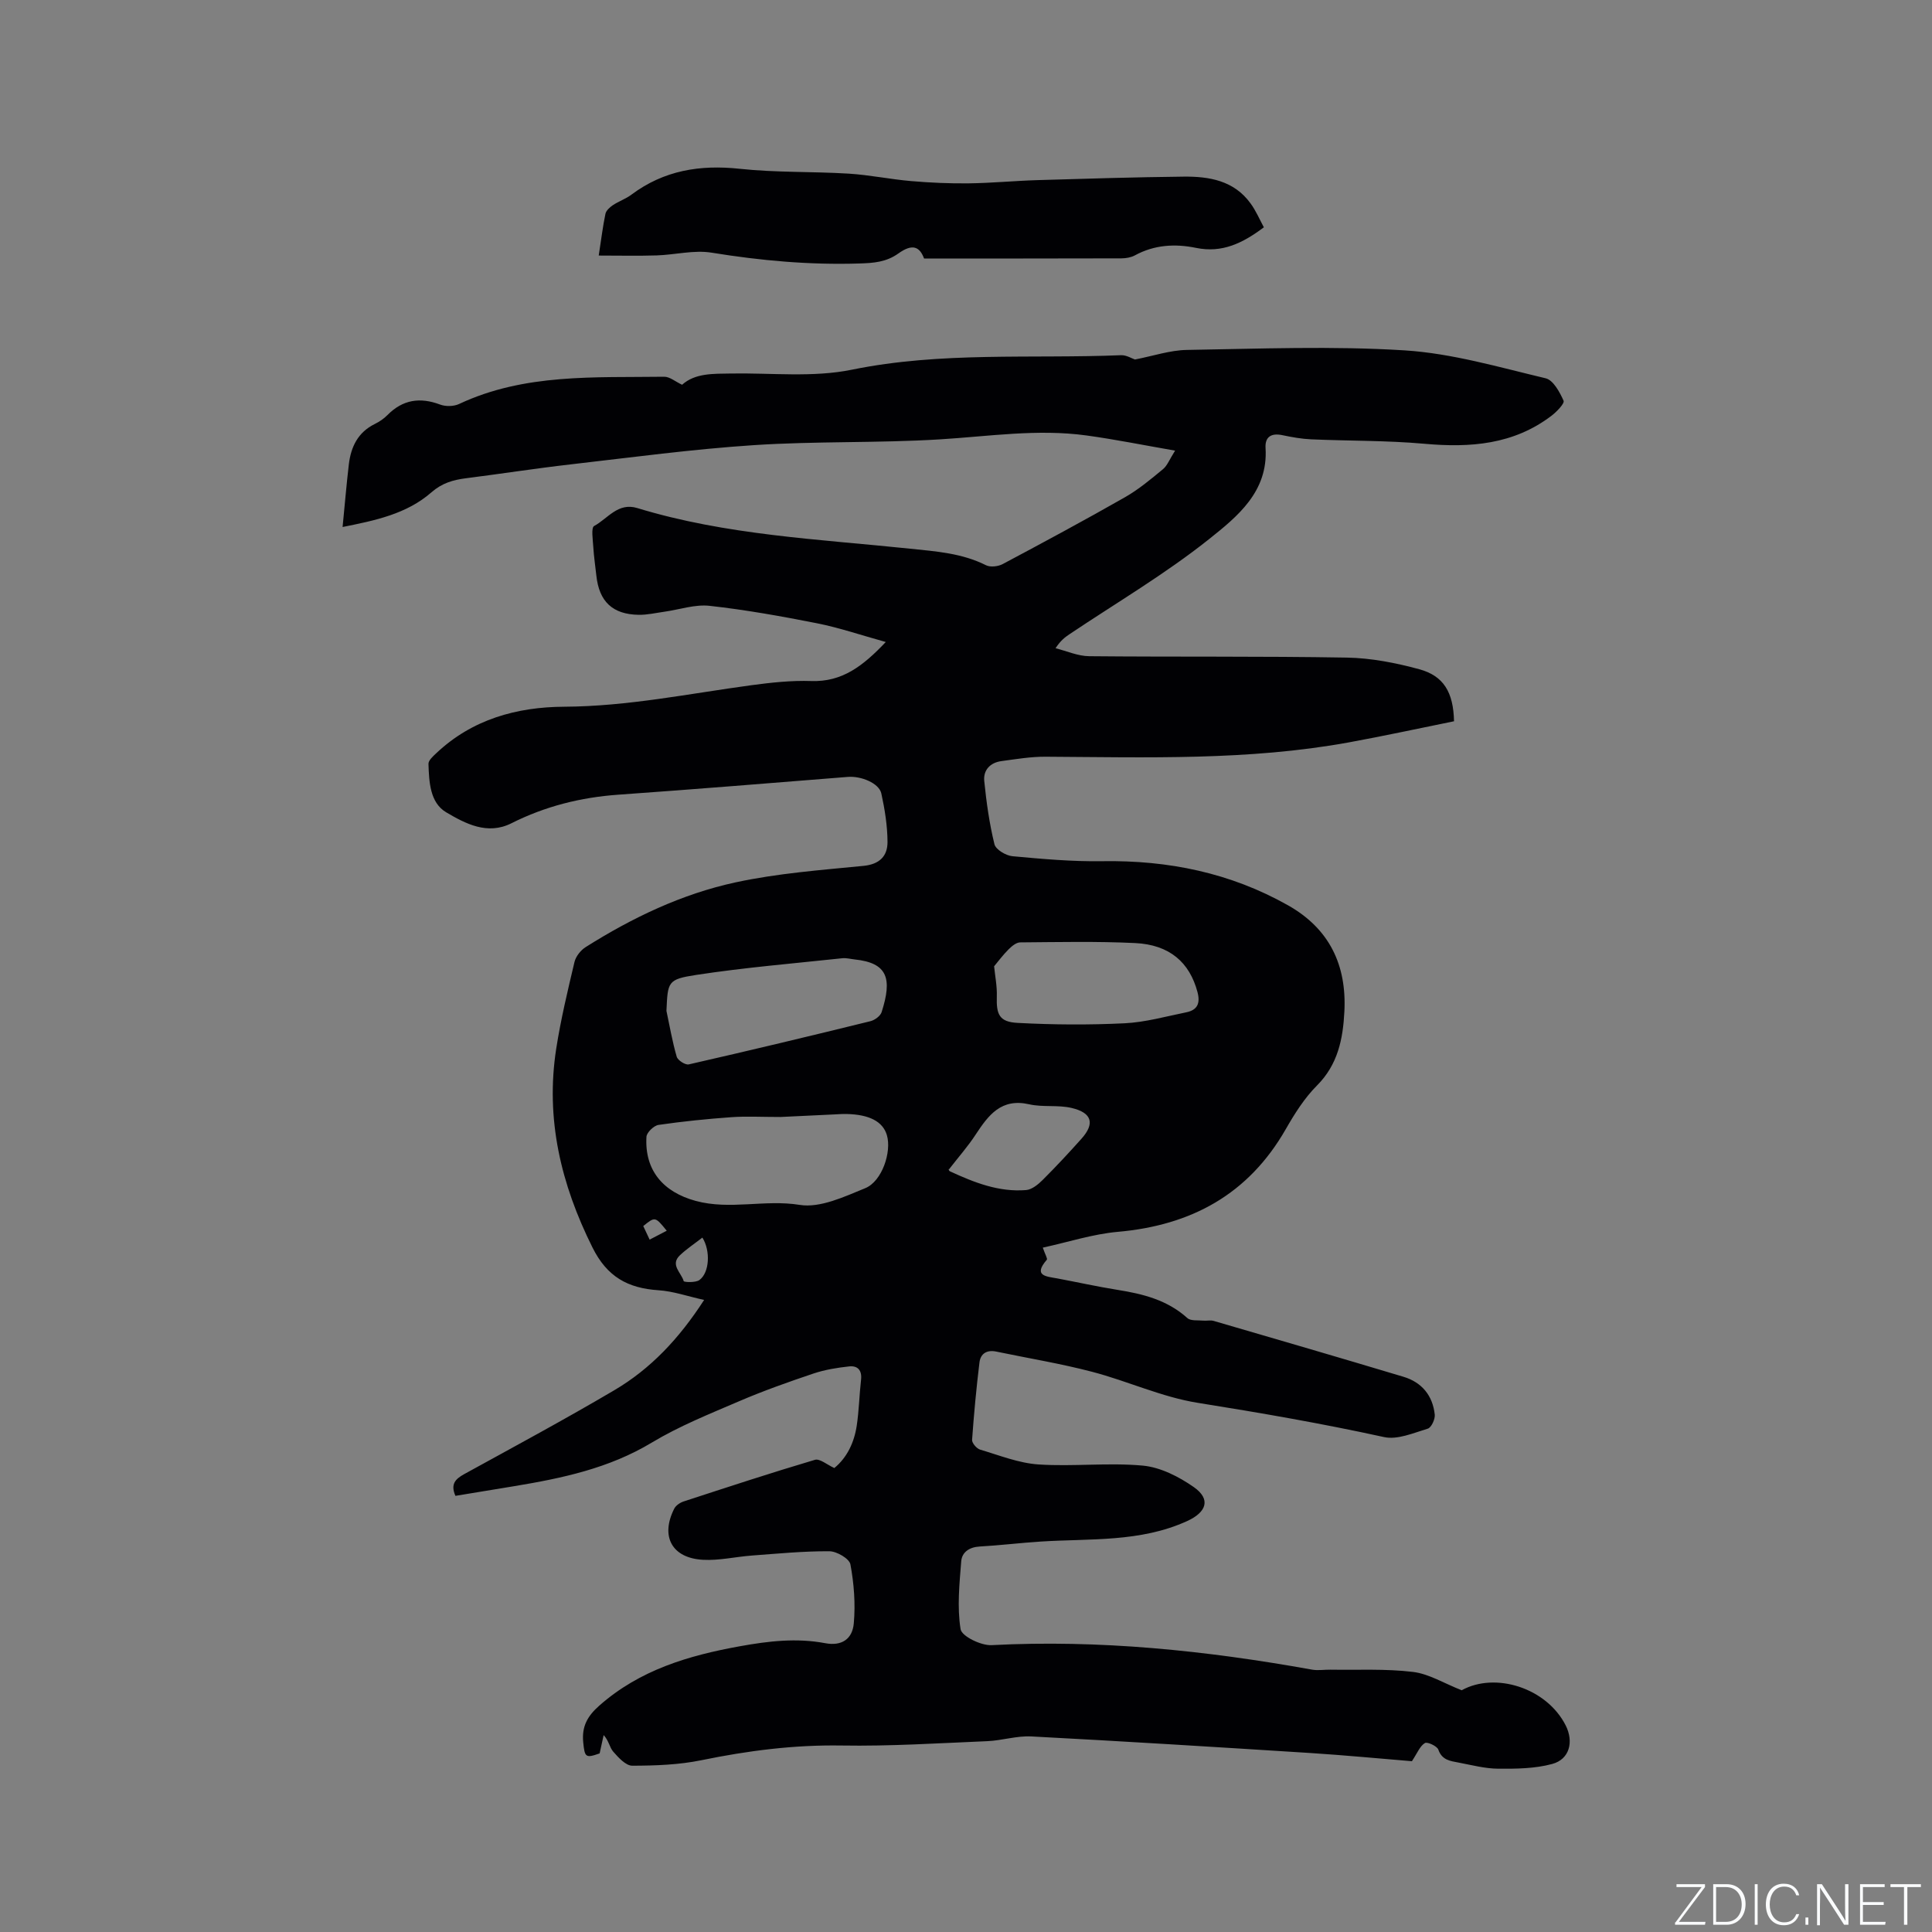 <svg enable-background="new 0 0 400 400" viewBox="0 0 400 400" xmlns="http://www.w3.org/2000/svg"><rect x="0" y="0" width="400" height="400" fill="#808080" stroke="none"/><g fill="#fafbfc"><path d="m346.9 398 5.4-7.3h-5.2v-.6h5.9v.6l-5.4 7.2h5.5l-.1.6h-6.2v-.5z"/><path d="m354.7 390.1h2.8c2.3 0 3.9 1.6 3.9 4.1s-1.6 4.3-3.9 4.3h-2.8zm.6 7.8h2c2.2 0 3.3-1.6 3.3-3.6 0-1.8-1-3.6-3.3-3.6h-2z"/><path d="m363.9 390.1v8.4h-.6v-8.4z"/><path d="m372.5 396.3c-.4 1.3-1.4 2.3-3.2 2.3-2.4 0-3.7-1.9-3.7-4.3 0-2.3 1.2-4.3 3.7-4.3 1.8 0 2.9 1 3.2 2.4h-.6c-.4-1.1-1.1-1.8-2.5-1.8-2.1 0-3 1.9-3 3.7s.9 3.7 3 3.7c1.4 0 2.1-.7 2.5-1.7z"/><path d="m373.8 398.5v-1.5h.6v1.5z"/><path d="m376.2 398.5v-8.4h1c1.3 2 4.4 6.7 4.9 7.6-.1-1.2-.1-2.4-.1-3.8v-3.8h.7v8.4h-.9c-1.2-1.9-4.4-6.8-5-7.7.1 1.1 0 2.3 0 3.9v3.9h-.6z"/><path d="m390 394.4h-4.3v3.5h4.7l-.1.6h-5.2v-8.4h5.1v.6h-4.5v3.1h4.3z"/><path d="m394.2 390.7h-2.8v-.6h6.3v.6h-2.8v7.8h-.7z"/></g><path d="m292.32 364.64c-6.72-.55-13.88-1.24-21.05-1.7-19.24-1.22-38.49-2.42-57.74-3.43-3.02-.16-6.08.85-9.14.98-10.05.42-20.12 1.07-30.16.9-9.84-.16-19.4 1.07-28.99 3.04-4.67.96-9.55 1.13-14.34 1.14-1.33 0-2.86-1.68-3.93-2.9-.76-.86-.9-2.26-1.99-3.44-.27 1.22-.54 2.44-.83 3.79-2.93 1.04-3.09.8-3.4-2.29-.32-3.27.85-5.41 3.32-7.59 8.39-7.41 18.5-10.39 29.16-12.31 5.87-1.06 11.68-1.75 17.65-.62 3.3.62 5.6-.78 5.89-4.13.36-4.03.04-8.21-.7-12.19-.22-1.19-2.84-2.72-4.37-2.72-5.35-.03-10.7.49-16.05.89-3.36.25-6.74 1.06-10.07.88-6.47-.33-8.9-4.85-5.98-10.6.34-.66 1.2-1.24 1.94-1.48 9.04-2.95 18.07-5.92 27.18-8.62 1.01-.3 2.51 1.02 4.02 1.7 2.63-2.16 4.11-5.27 4.64-8.78.47-3.14.53-6.33.89-9.49.23-1.97-.7-2.96-2.46-2.77-2.49.27-5.02.68-7.38 1.47-5.19 1.75-10.37 3.58-15.4 5.74-6.13 2.63-12.39 5.14-18.08 8.56-8.88 5.35-18.61 7.39-28.57 9.04-4.04.67-8.09 1.33-12.09 1.99-1.06-2.43-.01-3.49 1.82-4.5 10.39-5.71 20.85-11.34 31.06-17.36 7.49-4.41 13.39-10.63 18.61-18.7-3.4-.75-6.4-1.81-9.46-2.01-6.32-.42-10.63-2.76-13.66-8.86-6.53-13.11-9.76-26.61-7.5-41.16.94-6.03 2.37-11.99 3.78-17.94.28-1.16 1.28-2.43 2.31-3.08 9.65-6.09 19.93-11.01 31.06-13.41 8.67-1.87 17.61-2.54 26.46-3.41 3.37-.33 4.99-2.05 4.98-4.96-.02-3.35-.56-6.74-1.28-10.03-.47-2.14-4.2-3.65-6.93-3.43-15.83 1.26-31.65 2.56-47.49 3.68-7.8.55-15.18 2.4-22.17 5.92-4.97 2.5-9.53.07-13.5-2.27-3.36-1.98-3.55-6.3-3.67-10.03-.02-.71.92-1.55 1.58-2.17 7.44-7.05 16.69-9.61 26.54-9.66 13.12-.07 25.89-2.72 38.78-4.46 4.09-.55 8.25-1 12.35-.86 6.39.22 10.7-3.09 15.43-8.08-5.16-1.43-9.62-2.96-14.21-3.87-7.37-1.46-14.79-2.79-22.26-3.62-3.04-.34-6.23.78-9.36 1.22-1.78.25-3.57.67-5.34.64-5.4-.09-8.17-2.74-8.75-8.1-.22-2-.52-4-.64-6.01-.09-1.47-.47-3.93.18-4.28 2.82-1.52 4.93-4.94 8.94-3.71 18.4 5.62 37.52 6.43 56.47 8.41 5.38.56 10.73.92 15.71 3.42.91.46 2.51.27 3.46-.23 8.49-4.52 16.97-9.08 25.32-13.84 2.81-1.6 5.35-3.73 7.87-5.81.9-.74 1.35-2.02 2.51-3.84-6.55-1.14-12.42-2.33-18.33-3.14-10.17-1.4-20.27.19-30.42.81-12.79.78-25.66.35-38.44 1.19-12.67.83-25.28 2.53-37.9 3.98-7.26.83-14.49 1.96-21.74 2.88-2.65.34-4.94.99-7.11 2.89-5.19 4.55-11.8 5.87-18.42 7.2.44-4.43.79-8.7 1.29-12.95.43-3.63 1.88-6.67 5.4-8.39.94-.46 1.86-1.09 2.59-1.83 3.17-3.21 6.74-3.75 10.91-2.18 1.14.43 2.81.4 3.91-.11 13.57-6.38 28.1-5.45 42.47-5.65 1.16-.02 2.34 1.02 3.72 1.66 2.7-2.43 6.44-2.27 10.16-2.33 8.35-.14 16.95.86 25-.79 18.51-3.78 37.15-2.24 55.73-3 1.11-.04 2.24.69 2.87.89 3.79-.73 7.25-1.92 10.73-1.98 15.03-.24 30.12-.85 45.1.09 9.83.62 19.54 3.49 29.2 5.78 1.57.37 2.91 2.85 3.71 4.64.25.56-1.42 2.29-2.49 3.11-7.85 5.98-16.81 6.66-26.29 5.81-7.79-.7-15.65-.58-23.48-.92-1.99-.09-3.99-.45-5.94-.86-2.31-.49-3.65.33-3.5 2.67.56 9.04-5.88 14.21-11.66 18.82-9.08 7.24-19.2 13.19-28.88 19.68-.95.64-1.88 1.31-2.94 2.94 2.32.58 4.64 1.63 6.96 1.65 17.8.17 35.6-.02 53.39.29 5.01.09 10.1 1.09 14.96 2.41 5.03 1.37 7.06 4.75 7.19 10.77-7.17 1.45-14.47 3.04-21.81 4.38-20.78 3.78-41.79 3.08-62.76 2.96-3.05-.02-6.11.5-9.14.91-2.32.31-3.78 1.86-3.55 4.12.44 4.4 1.06 8.81 2.11 13.09.27 1.1 2.36 2.35 3.72 2.48 6.18.57 12.41 1.13 18.61 1.03 13.64-.22 26.52 2.4 38.46 9.14 8.55 4.83 12.15 12.35 11.66 21.98-.29 5.69-1.34 10.99-5.69 15.34-2.58 2.59-4.62 5.83-6.45 9.03-7.73 13.49-19.56 19.91-34.78 21.25-5.17.46-10.23 2.12-15.52 3.27.5 1.46 1.02 2.29.83 2.51-2.89 3.35-.14 3.44 2.15 3.86 4.16.78 8.3 1.7 12.48 2.37 5.29.84 10.32 2.1 14.47 5.84.69.63 2.17.42 3.29.53.72.07 1.49-.14 2.16.06 13.11 3.82 26.22 7.64 39.3 11.57 3.8 1.14 6.05 3.89 6.47 7.83.1.95-.71 2.69-1.45 2.91-2.96.89-6.27 2.35-9.05 1.74-12.79-2.8-25.65-5.03-38.57-7.09-7.45-1.19-14.53-4.51-21.89-6.43-6.53-1.71-13.22-2.8-19.83-4.18-1.93-.4-3.24.4-3.47 2.23-.65 5.33-1.15 10.68-1.53 16.04-.05.65.93 1.8 1.64 2.02 4.01 1.19 8.03 2.81 12.13 3.08 7.17.47 14.44-.42 21.58.24 3.65.34 7.47 2.29 10.56 4.45 3.62 2.54 2.58 5.22-1.38 7.03-9.73 4.43-20.08 3.59-30.28 4.24-4.23.27-8.44.79-12.67 1.03-2.14.12-3.68 1.16-3.83 3.07-.37 4.68-.87 9.49-.13 14.05.24 1.46 4.23 3.41 6.41 3.3 22.36-1.17 44.41 1.12 66.35 5.07 1.22.22 2.52-.01 3.78.01 5.71.09 11.46-.22 17.1.46 3.31.39 6.43 2.36 10.11 3.8 6.93-3.84 17.58-.52 21.53 7.28 1.71 3.39.8 7.01-2.79 7.98-3.57.97-7.45 1.01-11.2.98-2.72-.02-5.45-.75-8.15-1.26-1.72-.33-3.47-.49-4.23-2.69-.26-.74-2.31-1.67-2.78-1.36-1.02.61-1.55 2.03-2.69 3.76zm-130.73-133.38c-4 0-7.08-.18-10.14.04-5.05.36-10.1.87-15.11 1.6-.97.14-2.45 1.57-2.5 2.47-.4 6.9 3.43 11.42 10.18 13.26 7.13 1.94 14.31-.34 21.55.83 4.25.68 9.23-1.69 13.57-3.46 3.48-1.42 5.5-7.52 4.48-10.98-.83-2.81-3.62-4.28-8.37-4.38-.85-.02-1.69.05-2.54.09-4.01.18-8.03.38-11.12.53zm-23.61-21.97c.68 3.18 1.22 6.39 2.13 9.5.22.74 1.79 1.75 2.5 1.58 12.56-2.86 25.08-5.86 37.59-8.94.9-.22 2.07-1.07 2.33-1.88 2.21-6.91 1.3-10.19-5.59-10.91-.84-.09-1.7-.33-2.52-.25-10.09 1.08-20.21 1.92-30.23 3.45-6.01.92-5.93 1.41-6.21 7.45zm67.84-9.23c.19 1.97.63 4.11.56 6.22-.12 3.78.51 5.3 4.32 5.5 7.36.39 14.77.44 22.13.08 4.28-.21 8.52-1.41 12.76-2.27 2.28-.46 2.96-1.81 2.34-4.18-1.63-6.14-5.76-9.82-12.93-10.16-7.91-.38-15.85-.2-23.78-.14-.81.01-1.74.78-2.38 1.42-1.17 1.16-2.16 2.5-3.02 3.53zm-9.35 42.05c-.14-.32-.08.27.21.4 5 2.31 10.12 4.34 15.76 3.88 1.2-.1 2.5-1.16 3.43-2.09 2.77-2.76 5.44-5.63 8.04-8.54 2.8-3.13 2.2-5.37-2.05-6.37-2.83-.67-5.95-.11-8.79-.76-5.78-1.31-8.42 2.24-11.07 6.27-1.56 2.4-3.49 4.58-5.53 7.21zm-51.05 14.12c-1.69 1.31-3.28 2.36-4.65 3.66-2.09 1.97.3 3.62.78 5.35.07.24 2.47.35 3.25-.22 2.1-1.52 2.34-6.06.62-8.79zm-7.38-1.42c-2.4-2.95-2.4-2.95-4.86-.97.42.88.84 1.79 1.32 2.81 1.32-.68 2.41-1.25 3.54-1.84z" fill="#010104"/><path d="m261.67 47.06c-4.36 3.27-8.62 5.38-14.05 4.26-4.32-.89-8.63-.65-12.67 1.56-.8.43-1.83.6-2.76.61-13.56.04-27.12.03-40.87.03-.93-2.49-2.43-3.11-5.31-1.05-2.53 1.81-5.15 1.99-8.08 2.08-10.3.33-20.45-.59-30.61-2.24-3.66-.59-7.57.45-11.37.57-3.86.12-7.72.03-11.99.03.54-3.48.85-6.08 1.39-8.64.14-.68.89-1.35 1.52-1.78 1.23-.82 2.69-1.31 3.86-2.19 6.73-5.03 14.19-6.24 22.45-5.35 7.46.8 15.03.54 22.54 1 4.32.27 8.6 1.17 12.91 1.54 3.97.34 7.98.52 11.96.47 4.76-.06 9.51-.53 14.27-.67 10.06-.3 20.12-.61 30.18-.72 5.31-.06 10.45.81 13.87 5.54 1.11 1.5 1.84 3.26 2.76 4.95z" fill="#010104"/></svg>